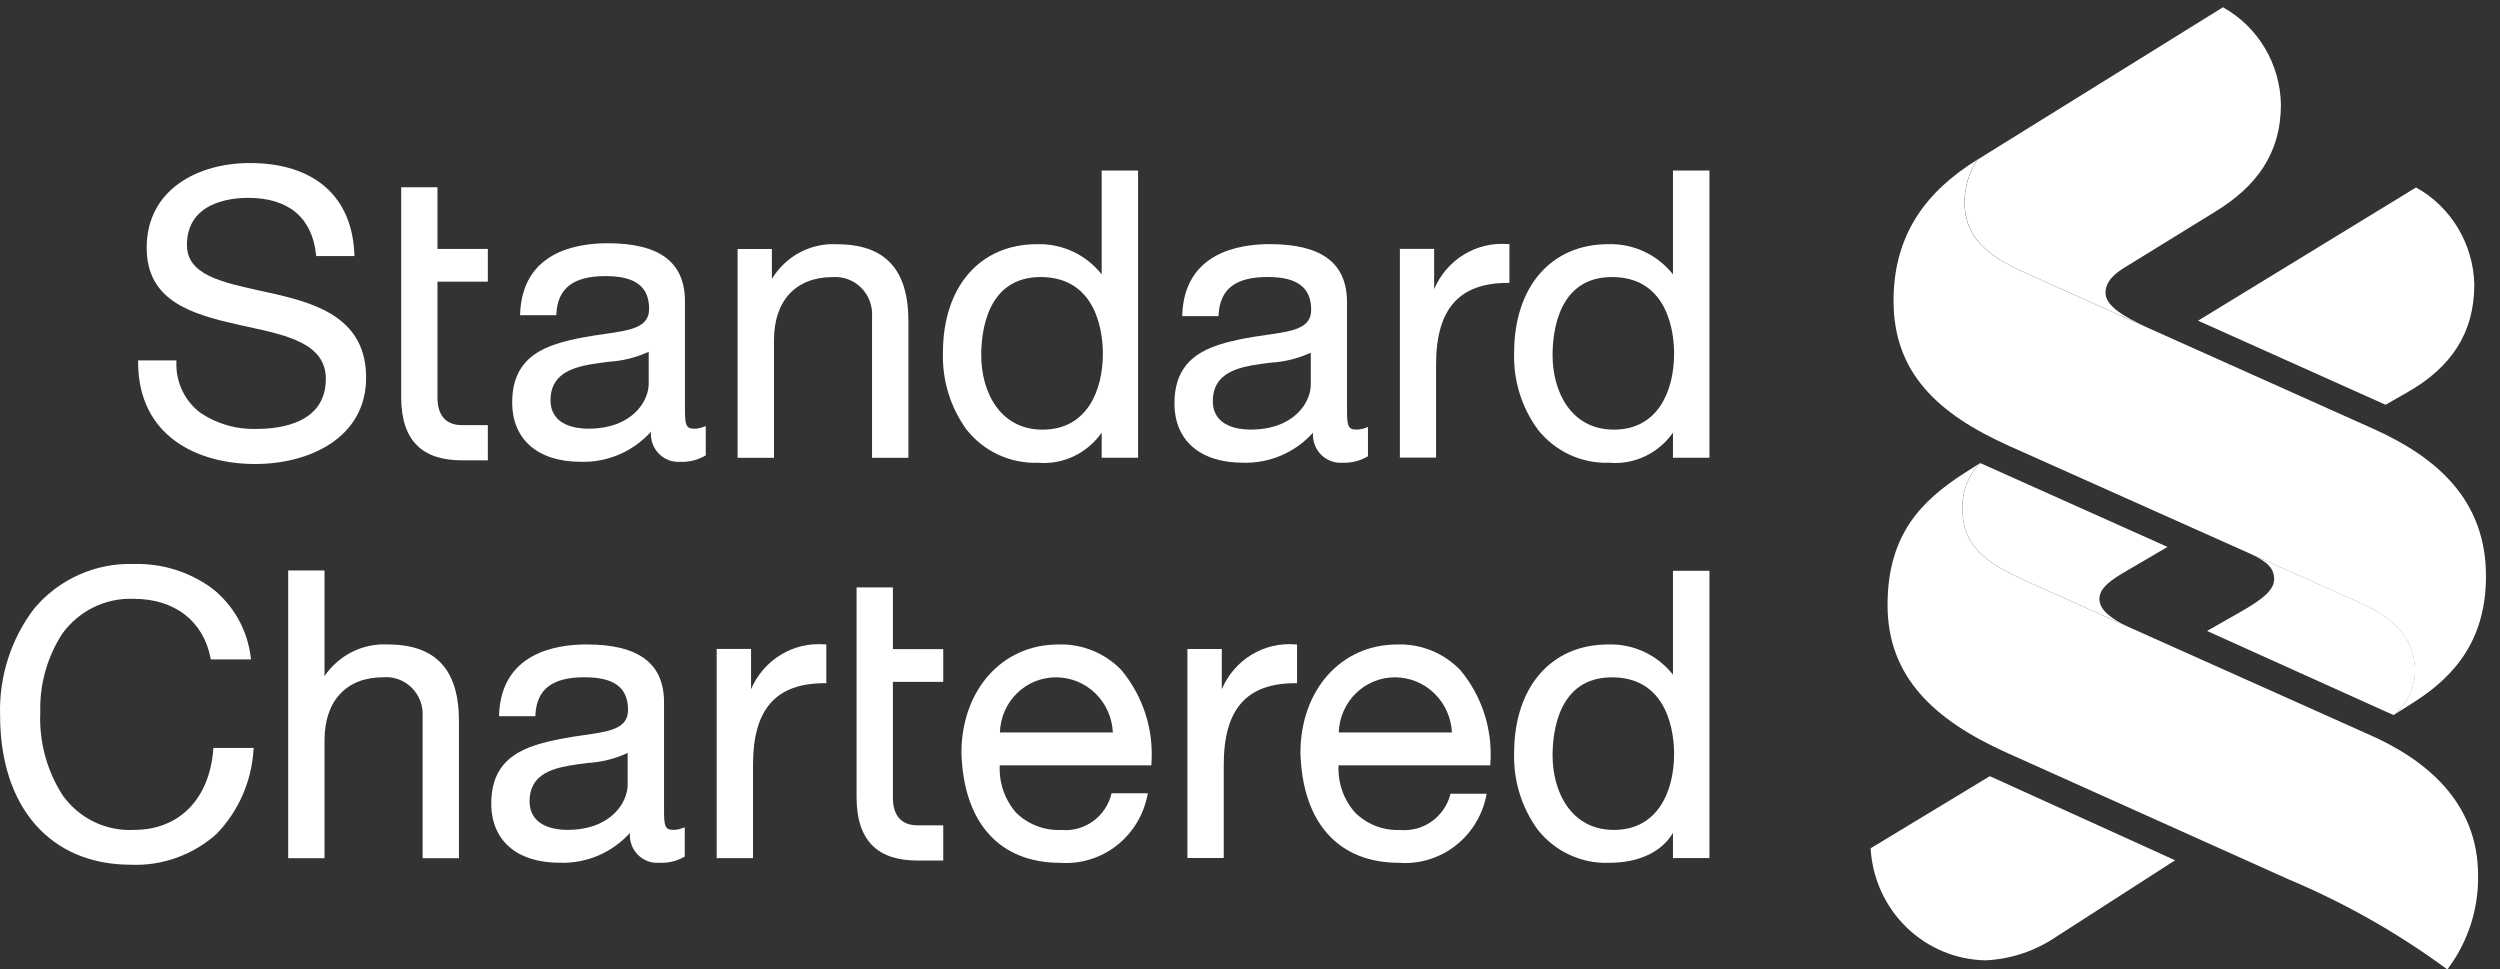 <svg width="98" height="38" viewBox="0 0 98 38" fill="none" xmlns="http://www.w3.org/2000/svg">
<rect x="0" y="0" width="98" height="38" fill="#333333" stroke="none"/>
<path fill-rule="evenodd" clip-rule="evenodd" d="M19.123 16.665H18.108C17.43 16.665 17.149 16.225 17.149 15.59V11.042H19.123V9.758H17.149V7.34H15.727V15.569C15.727 17.305 16.583 18.045 18.106 18.045H19.123V16.665L19.123 16.665Z" fill="white"/>
<path fill-rule="evenodd" clip-rule="evenodd" d="M5.414 14.128V14.187C5.414 17.133 7.784 18.189 10.002 18.189C12.17 18.189 14.352 17.135 14.352 14.804C14.352 12.539 12.519 11.927 10.802 11.53L10.202 11.398C8.662 11.056 7.328 10.768 7.328 9.604C7.328 7.945 9.007 7.756 9.727 7.756C11.313 7.756 12.235 8.533 12.39 9.984L12.395 10.037H13.894L13.892 9.975C13.806 7.694 12.311 6.391 9.789 6.391C7.779 6.391 5.75 7.415 5.75 9.713C5.75 11.761 7.437 12.305 9.316 12.721L9.686 12.804C11.273 13.147 12.772 13.473 12.772 14.851C12.772 16.559 11.067 16.814 10.048 16.814C9.274 16.839 8.511 16.62 7.864 16.188C7.556 15.959 7.309 15.657 7.143 15.308C6.978 14.959 6.899 14.574 6.915 14.187V14.128H5.414Z" fill="white"/>
<path fill-rule="evenodd" clip-rule="evenodd" d="M27.666 16.702L27.587 16.731C27.466 16.78 27.338 16.805 27.208 16.805C26.866 16.805 26.85 16.617 26.85 15.964V11.814C26.85 10.279 25.858 9.535 23.813 9.535C22.573 9.535 20.481 9.891 20.389 12.294L20.387 12.357H21.806L21.81 12.3C21.862 11.298 22.477 10.823 23.737 10.823C24.899 10.823 25.445 11.229 25.445 12.11C25.445 12.842 24.713 12.946 23.706 13.091C23.418 13.132 23.126 13.174 22.816 13.234C21.432 13.504 20.078 13.924 20.078 15.777C20.078 17.227 21.084 18.103 22.767 18.103C23.281 18.118 23.793 18.021 24.268 17.818C24.742 17.615 25.168 17.311 25.517 16.926C25.505 17.083 25.526 17.241 25.579 17.389C25.633 17.537 25.717 17.672 25.827 17.783C25.936 17.895 26.068 17.981 26.213 18.037C26.359 18.092 26.514 18.114 26.669 18.103C27.007 18.117 27.343 18.036 27.638 17.867L27.666 17.849V16.702H27.666ZM23.057 16.805C22.615 16.805 21.58 16.697 21.58 15.683C21.58 14.706 22.366 14.423 23.129 14.285C23.362 14.245 23.612 14.211 23.849 14.181C24.395 14.151 24.931 14.018 25.429 13.79V15.045C25.429 15.726 24.784 16.805 23.057 16.805V16.805Z" fill="white"/>
<path fill-rule="evenodd" clip-rule="evenodd" d="M28.914 9.762V17.946H30.34V13.333C30.34 11.792 31.194 10.863 32.63 10.863C32.837 10.846 33.045 10.874 33.241 10.947C33.437 11.02 33.614 11.134 33.762 11.283C33.91 11.432 34.024 11.611 34.096 11.809C34.169 12.008 34.199 12.219 34.184 12.43V17.946H35.609V12.586C35.609 10.557 34.693 9.575 32.813 9.575C32.306 9.546 31.801 9.657 31.351 9.896C30.901 10.136 30.523 10.495 30.258 10.934V9.762H28.914Z" fill="white"/>
<path fill-rule="evenodd" clip-rule="evenodd" d="M43.186 6.684V10.755C42.883 10.372 42.496 10.066 42.056 9.861C41.616 9.656 41.136 9.557 40.652 9.572C38.409 9.572 36.963 11.239 36.963 13.828C36.931 14.91 37.258 15.972 37.89 16.843C38.225 17.264 38.651 17.601 39.136 17.826C39.621 18.05 40.15 18.158 40.683 18.14C41.165 18.182 41.65 18.095 42.089 17.887C42.528 17.68 42.906 17.36 43.186 16.958V17.943H44.612V6.684H43.186ZM40.866 16.842C39.209 16.842 38.464 15.38 38.464 13.921C38.464 13.003 38.691 10.86 40.791 10.86C43.055 10.86 43.233 13.157 43.233 13.858C43.233 15.306 42.612 16.842 40.866 16.842Z" fill="white"/>
<path fill-rule="evenodd" clip-rule="evenodd" d="M53.624 16.737L53.546 16.766C53.425 16.815 53.297 16.84 53.167 16.84C52.818 16.84 52.803 16.652 52.803 15.999V11.85C52.803 10.314 51.812 9.57 49.773 9.57C48.528 9.57 46.438 9.926 46.345 12.329L46.343 12.392H47.767L47.769 12.335C47.822 11.333 48.431 10.858 49.694 10.858C50.858 10.858 51.398 11.274 51.398 12.145C51.398 12.877 50.672 12.982 49.665 13.126C49.374 13.167 49.082 13.21 48.773 13.27C47.392 13.54 46.039 13.959 46.039 15.812C46.039 17.262 47.04 18.138 48.724 18.138C49.238 18.154 49.749 18.057 50.224 17.854C50.698 17.651 51.123 17.347 51.471 16.961C51.458 17.118 51.48 17.276 51.533 17.424C51.587 17.572 51.671 17.706 51.78 17.818C51.89 17.93 52.021 18.016 52.167 18.072C52.312 18.127 52.467 18.149 52.622 18.138C52.962 18.154 53.299 18.072 53.596 17.902L53.624 17.885V16.737H53.624ZM49.014 16.84C48.571 16.84 47.542 16.732 47.542 15.719C47.542 14.742 48.321 14.459 49.085 14.32C49.318 14.28 49.562 14.246 49.807 14.217C50.351 14.187 50.886 14.054 51.383 13.825V15.08C51.383 15.761 50.742 16.84 49.014 16.84H49.014Z" fill="white"/>
<path fill-rule="evenodd" clip-rule="evenodd" d="M59.169 9.57L59.112 9.568C58.508 9.518 57.904 9.662 57.385 9.978C56.866 10.295 56.458 10.77 56.218 11.335V9.755H54.875V17.939H56.294V14.29C56.294 12.112 57.196 11.089 59.11 11.089H59.169V9.57Z" fill="white"/>
<path fill-rule="evenodd" clip-rule="evenodd" d="M65.58 6.684V10.755C65.276 10.371 64.888 10.065 64.447 9.859C64.005 9.654 63.523 9.556 63.038 9.572C60.806 9.572 59.354 11.239 59.354 13.828C59.319 14.911 59.648 15.975 60.287 16.843C60.621 17.264 61.047 17.6 61.531 17.826C62.015 18.05 62.544 18.158 63.076 18.14C63.559 18.182 64.044 18.095 64.483 17.887C64.922 17.68 65.301 17.36 65.58 16.958V17.943H67.01V6.684H65.58ZM63.263 16.842C61.601 16.842 60.861 15.38 60.861 13.921C60.861 13.003 61.086 10.86 63.188 10.86C65.449 10.86 65.625 13.157 65.625 13.858C65.625 15.306 65.005 16.842 63.263 16.842H63.263Z" fill="white"/>
<path fill-rule="evenodd" clip-rule="evenodd" d="M8.366 29.318L8.361 29.372C8.214 31.316 7.027 32.532 5.259 32.532C4.716 32.562 4.175 32.453 3.685 32.216C3.195 31.978 2.771 31.619 2.453 31.172C1.834 30.208 1.529 29.071 1.579 27.921C1.548 26.824 1.852 25.743 2.45 24.829C2.772 24.389 3.194 24.035 3.681 23.799C4.168 23.563 4.704 23.452 5.243 23.474C6.847 23.474 7.97 24.341 8.254 25.8L8.263 25.849H9.842L9.831 25.781C9.768 25.242 9.598 24.721 9.332 24.25C9.066 23.778 8.709 23.367 8.282 23.04C7.399 22.406 6.339 22.079 5.259 22.109C4.52 22.082 3.784 22.224 3.106 22.525C2.429 22.826 1.827 23.278 1.345 23.848C0.433 25.042 -0.041 26.52 0.003 28.03C0.003 31.648 1.971 33.898 5.136 33.898C6.362 33.947 7.56 33.517 8.483 32.695C9.348 31.807 9.865 30.629 9.938 29.382L9.944 29.318H8.366Z" fill="white"/>
<path fill-rule="evenodd" clip-rule="evenodd" d="M11.297 22.363V33.642H12.721V29.021C12.721 27.47 13.581 26.55 15.012 26.55C15.219 26.531 15.427 26.559 15.623 26.63C15.819 26.702 15.996 26.816 16.144 26.964C16.292 27.112 16.407 27.291 16.48 27.489C16.552 27.687 16.582 27.898 16.566 28.109V33.642H17.991V28.264C17.991 26.244 17.08 25.263 15.201 25.263C14.717 25.238 14.236 25.338 13.802 25.555C13.368 25.773 12.996 26.099 12.721 26.503V22.363H11.297Z" fill="white"/>
<path fill-rule="evenodd" clip-rule="evenodd" d="M20.988 28.074L20.989 28.017C21.041 27.015 21.651 26.549 22.913 26.549C24.08 26.549 24.619 26.956 24.619 27.828C24.619 28.569 23.893 28.674 22.882 28.818C22.599 28.858 22.306 28.901 21.997 28.962C20.611 29.232 19.258 29.65 19.258 31.495C19.258 32.953 20.264 33.82 21.946 33.82C22.46 33.837 22.971 33.742 23.444 33.541C23.918 33.339 24.343 33.037 24.692 32.653C24.68 32.81 24.702 32.968 24.756 33.115C24.81 33.263 24.895 33.397 25.005 33.508C25.115 33.618 25.248 33.704 25.393 33.758C25.539 33.812 25.694 33.833 25.849 33.82C26.185 33.837 26.519 33.759 26.813 33.594L26.842 33.577V32.43L26.763 32.458C26.642 32.506 26.514 32.531 26.385 32.531C26.045 32.531 26.03 32.344 26.03 31.681V27.532C26.03 26.004 25.034 25.262 22.989 25.262C21.749 25.262 19.657 25.619 19.564 28.012L19.564 28.074H20.988ZM22.238 32.531C21.791 32.531 20.76 32.423 20.76 31.4C20.76 30.424 21.54 30.15 22.31 30.013C22.542 29.971 22.786 29.939 23.021 29.909C23.568 29.88 24.106 29.747 24.604 29.515V30.762C24.604 31.444 23.963 32.531 22.238 32.531V32.531Z" fill="white"/>
<path fill-rule="evenodd" clip-rule="evenodd" d="M67.01 33.636V22.375H65.58V26.447C65.276 26.062 64.888 25.756 64.447 25.55C64.005 25.345 63.523 25.247 63.038 25.263C60.806 25.263 59.354 26.93 59.354 29.519C59.321 30.602 59.65 31.665 60.287 32.534C60.622 32.954 61.048 33.289 61.532 33.512C62.016 33.736 62.544 33.842 63.076 33.822C64.244 33.822 65.143 33.394 65.58 32.648V33.636L67.01 33.636ZM63.263 32.533C61.601 32.533 60.861 31.062 60.861 29.614C60.861 28.695 61.086 26.551 63.188 26.551C65.448 26.551 65.625 28.849 65.625 29.55C65.625 30.989 65.005 32.533 63.263 32.533L63.263 32.533Z" fill="white"/>
<path fill-rule="evenodd" clip-rule="evenodd" d="M43.574 31.096C43.471 31.537 43.215 31.924 42.852 32.188C42.49 32.453 42.047 32.575 41.603 32.534C41.278 32.549 40.953 32.498 40.649 32.381C40.344 32.265 40.066 32.087 39.832 31.858C39.386 31.348 39.156 30.681 39.19 30H45.13L45.135 29.942C45.233 28.607 44.81 27.287 43.957 26.266C43.636 25.933 43.249 25.672 42.823 25.5C42.396 25.327 41.939 25.247 41.48 25.264C39.283 25.264 37.688 27.05 37.688 29.52C37.773 32.258 39.185 33.822 41.557 33.822C42.36 33.881 43.157 33.634 43.792 33.13C44.426 32.627 44.855 31.902 44.994 31.096L43.574 31.096ZM41.403 26.551C41.975 26.553 42.526 26.778 42.94 27.18C43.353 27.583 43.598 28.132 43.624 28.713H39.197C39.213 28.131 39.453 27.579 39.866 27.175C40.278 26.771 40.83 26.547 41.403 26.551Z" fill="white"/>
<path fill-rule="evenodd" clip-rule="evenodd" d="M56.86 31.115C56.752 31.551 56.494 31.934 56.132 32.194C55.771 32.454 55.33 32.575 54.889 32.534C54.565 32.549 54.241 32.497 53.938 32.381C53.634 32.265 53.357 32.087 53.124 31.858C52.9 31.607 52.727 31.314 52.615 30.995C52.503 30.676 52.455 30.338 52.472 30H58.418L58.421 29.942C58.52 28.607 58.096 27.287 57.243 26.266C56.922 25.934 56.536 25.672 56.109 25.5C55.683 25.327 55.226 25.247 54.767 25.264C52.565 25.264 50.977 27.05 50.977 29.52C51.06 32.258 52.468 33.822 54.844 33.822C55.645 33.881 56.438 33.637 57.072 33.137C57.706 32.638 58.135 31.917 58.277 31.115H56.86ZM54.69 26.551C55.263 26.553 55.813 26.779 56.227 27.181C56.642 27.583 56.888 28.132 56.915 28.713H52.479C52.497 28.131 52.739 27.58 53.152 27.176C53.565 26.772 54.116 26.548 54.69 26.551Z" fill="white"/>
<path fill-rule="evenodd" clip-rule="evenodd" d="M29.518 33.639V29.982C29.518 27.795 30.414 26.781 32.333 26.781H32.392V25.261L32.335 25.261C31.733 25.208 31.129 25.35 30.61 25.665C30.09 25.98 29.681 26.453 29.441 27.017V25.437H28.094V33.639H29.518Z" fill="white"/>
<path fill-rule="evenodd" clip-rule="evenodd" d="M47.971 33.633V29.982C47.971 27.795 48.862 26.781 50.785 26.781H50.844V25.262L50.788 25.261C50.185 25.208 49.581 25.349 49.062 25.664C48.542 25.98 48.134 26.453 47.894 27.017V25.441H46.547V33.633H47.971Z" fill="white"/>
<path fill-rule="evenodd" clip-rule="evenodd" d="M36.975 32.352H35.965C35.282 32.352 35.001 31.912 35.001 31.267V26.729H36.975V25.445H35.001V23.027H33.578V31.247C33.578 32.991 34.439 33.733 35.962 33.733H36.975V32.352Z" fill="white"/>
<path fill-rule="evenodd" clip-rule="evenodd" d="M80.628 36.705C79.803 37.272 78.84 37.596 77.846 37.645C76.685 37.629 75.574 37.167 74.735 36.352C73.897 35.537 73.394 34.43 73.328 33.253L78.001 30.426L85.264 33.723L80.628 36.705Z" fill="white"/>
<path fill-rule="evenodd" clip-rule="evenodd" d="M83.417 24.565L79.948 23.013C78.397 22.309 76.933 21.723 76.933 19.99C76.915 19.652 76.967 19.313 77.086 18.996C77.206 18.68 77.389 18.392 77.626 18.152L84.966 21.439L83.146 22.505C82.644 22.818 82.297 23.092 82.297 23.484C82.297 23.909 82.774 24.269 83.417 24.565V24.565Z" fill="white"/>
<path fill-rule="evenodd" clip-rule="evenodd" d="M86.832 8.301L83.274 10.493C82.959 10.687 82.536 10.999 82.536 11.48C82.536 12.027 83.358 12.447 84.087 12.8L79.636 10.805C78.325 10.219 77.016 9.553 77.016 7.947C77.009 7.345 77.184 6.756 77.517 6.258L87.14 0.285C87.815 0.66 88.381 1.21 88.78 1.879C89.179 2.548 89.397 3.312 89.412 4.093C89.412 6.021 88.45 7.312 86.832 8.301Z" fill="white"/>
<path fill-rule="evenodd" clip-rule="evenodd" d="M94.4 15.359L93.515 15.867L86.164 12.571L94.709 7.348C95.385 7.723 95.951 8.272 96.352 8.94C96.753 9.608 96.974 10.371 96.993 11.153C96.993 13.081 96.057 14.41 94.4 15.359Z" fill="white"/>
<path fill-rule="evenodd" clip-rule="evenodd" d="M88.196 21.699L92.544 23.639C94.173 24.38 94.674 25.25 94.674 26.349C94.658 26.674 94.574 26.993 94.428 27.283C94.282 27.573 94.078 27.828 93.828 28.032L86.516 24.734L87.753 24.029C88.799 23.443 89.146 23.09 89.146 22.699C89.146 22.292 88.902 22.024 88.196 21.699Z" fill="white"/>
<path fill-rule="evenodd" clip-rule="evenodd" d="M95.935 38.002C94.005 36.58 91.916 35.395 89.713 34.471L78.625 29.489C75.839 28.228 73.992 26.547 73.992 23.719C73.992 20.97 75.303 19.638 77.006 18.544L77.622 18.152C77.386 18.392 77.202 18.68 77.082 18.996C76.963 19.313 76.911 19.652 76.93 19.99C76.93 21.723 78.393 22.309 79.945 23.013L92.843 28.786C95.087 29.764 97.141 31.447 97.141 34.313C97.162 35.646 96.737 36.947 95.935 38.002V38.002Z" fill="white"/>
<path fill-rule="evenodd" clip-rule="evenodd" d="M94.63 27.523L93.821 28.034C94.071 27.83 94.276 27.574 94.422 27.284C94.568 26.994 94.652 26.676 94.668 26.35C94.668 25.253 94.165 24.382 92.538 23.641L78.745 17.475C75.96 16.225 74.227 14.61 74.227 11.794C74.227 9.201 75.498 7.508 77.511 6.258C77.178 6.756 77.003 7.346 77.01 7.948C77.01 9.553 78.319 10.219 79.63 10.805L93.038 16.811C95.476 17.907 97.45 19.561 97.45 22.583C97.45 24.941 96.364 26.427 94.63 27.523Z" fill="white"/>
</svg>
